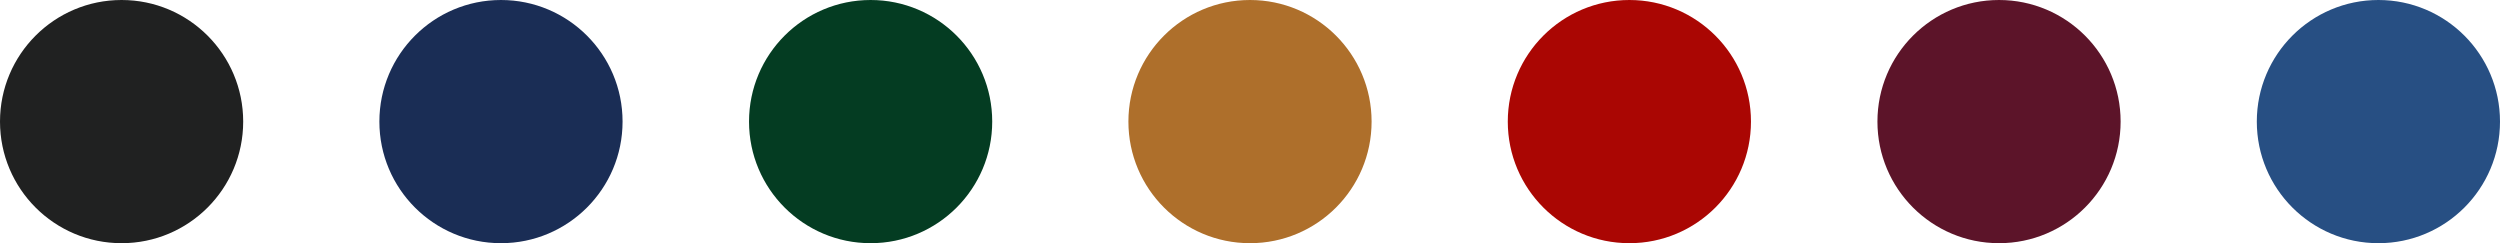 <svg xmlns="http://www.w3.org/2000/svg" width="257" height="25" viewBox="0 0 257 25"><g transform="translate(11370.75 -1629)"><circle cx="12.5" cy="12.5" r="12.5" transform="translate(-11370.75 1629)" fill="#202121"/><circle cx="12.5" cy="12.5" r="12.5" transform="translate(-11254.75 1629)" fill="#ae6f2b"/><circle cx="12.5" cy="12.5" r="12.5" transform="translate(-11331.75 1629)" fill="#1a2d55"/><circle cx="12.5" cy="12.5" r="12.5" transform="translate(-11215.75 1629)" fill="#aa0603"/><circle cx="12.5" cy="12.5" r="12.5" transform="translate(-11293.75 1629)" fill="#043c22"/><circle cx="12.5" cy="12.5" r="12.5" transform="translate(-11138.75 1629)" fill="#274f83"/><circle cx="12.5" cy="12.5" r="12.5" transform="translate(-11177.75 1629)" fill="#5c1429"/></g></svg>